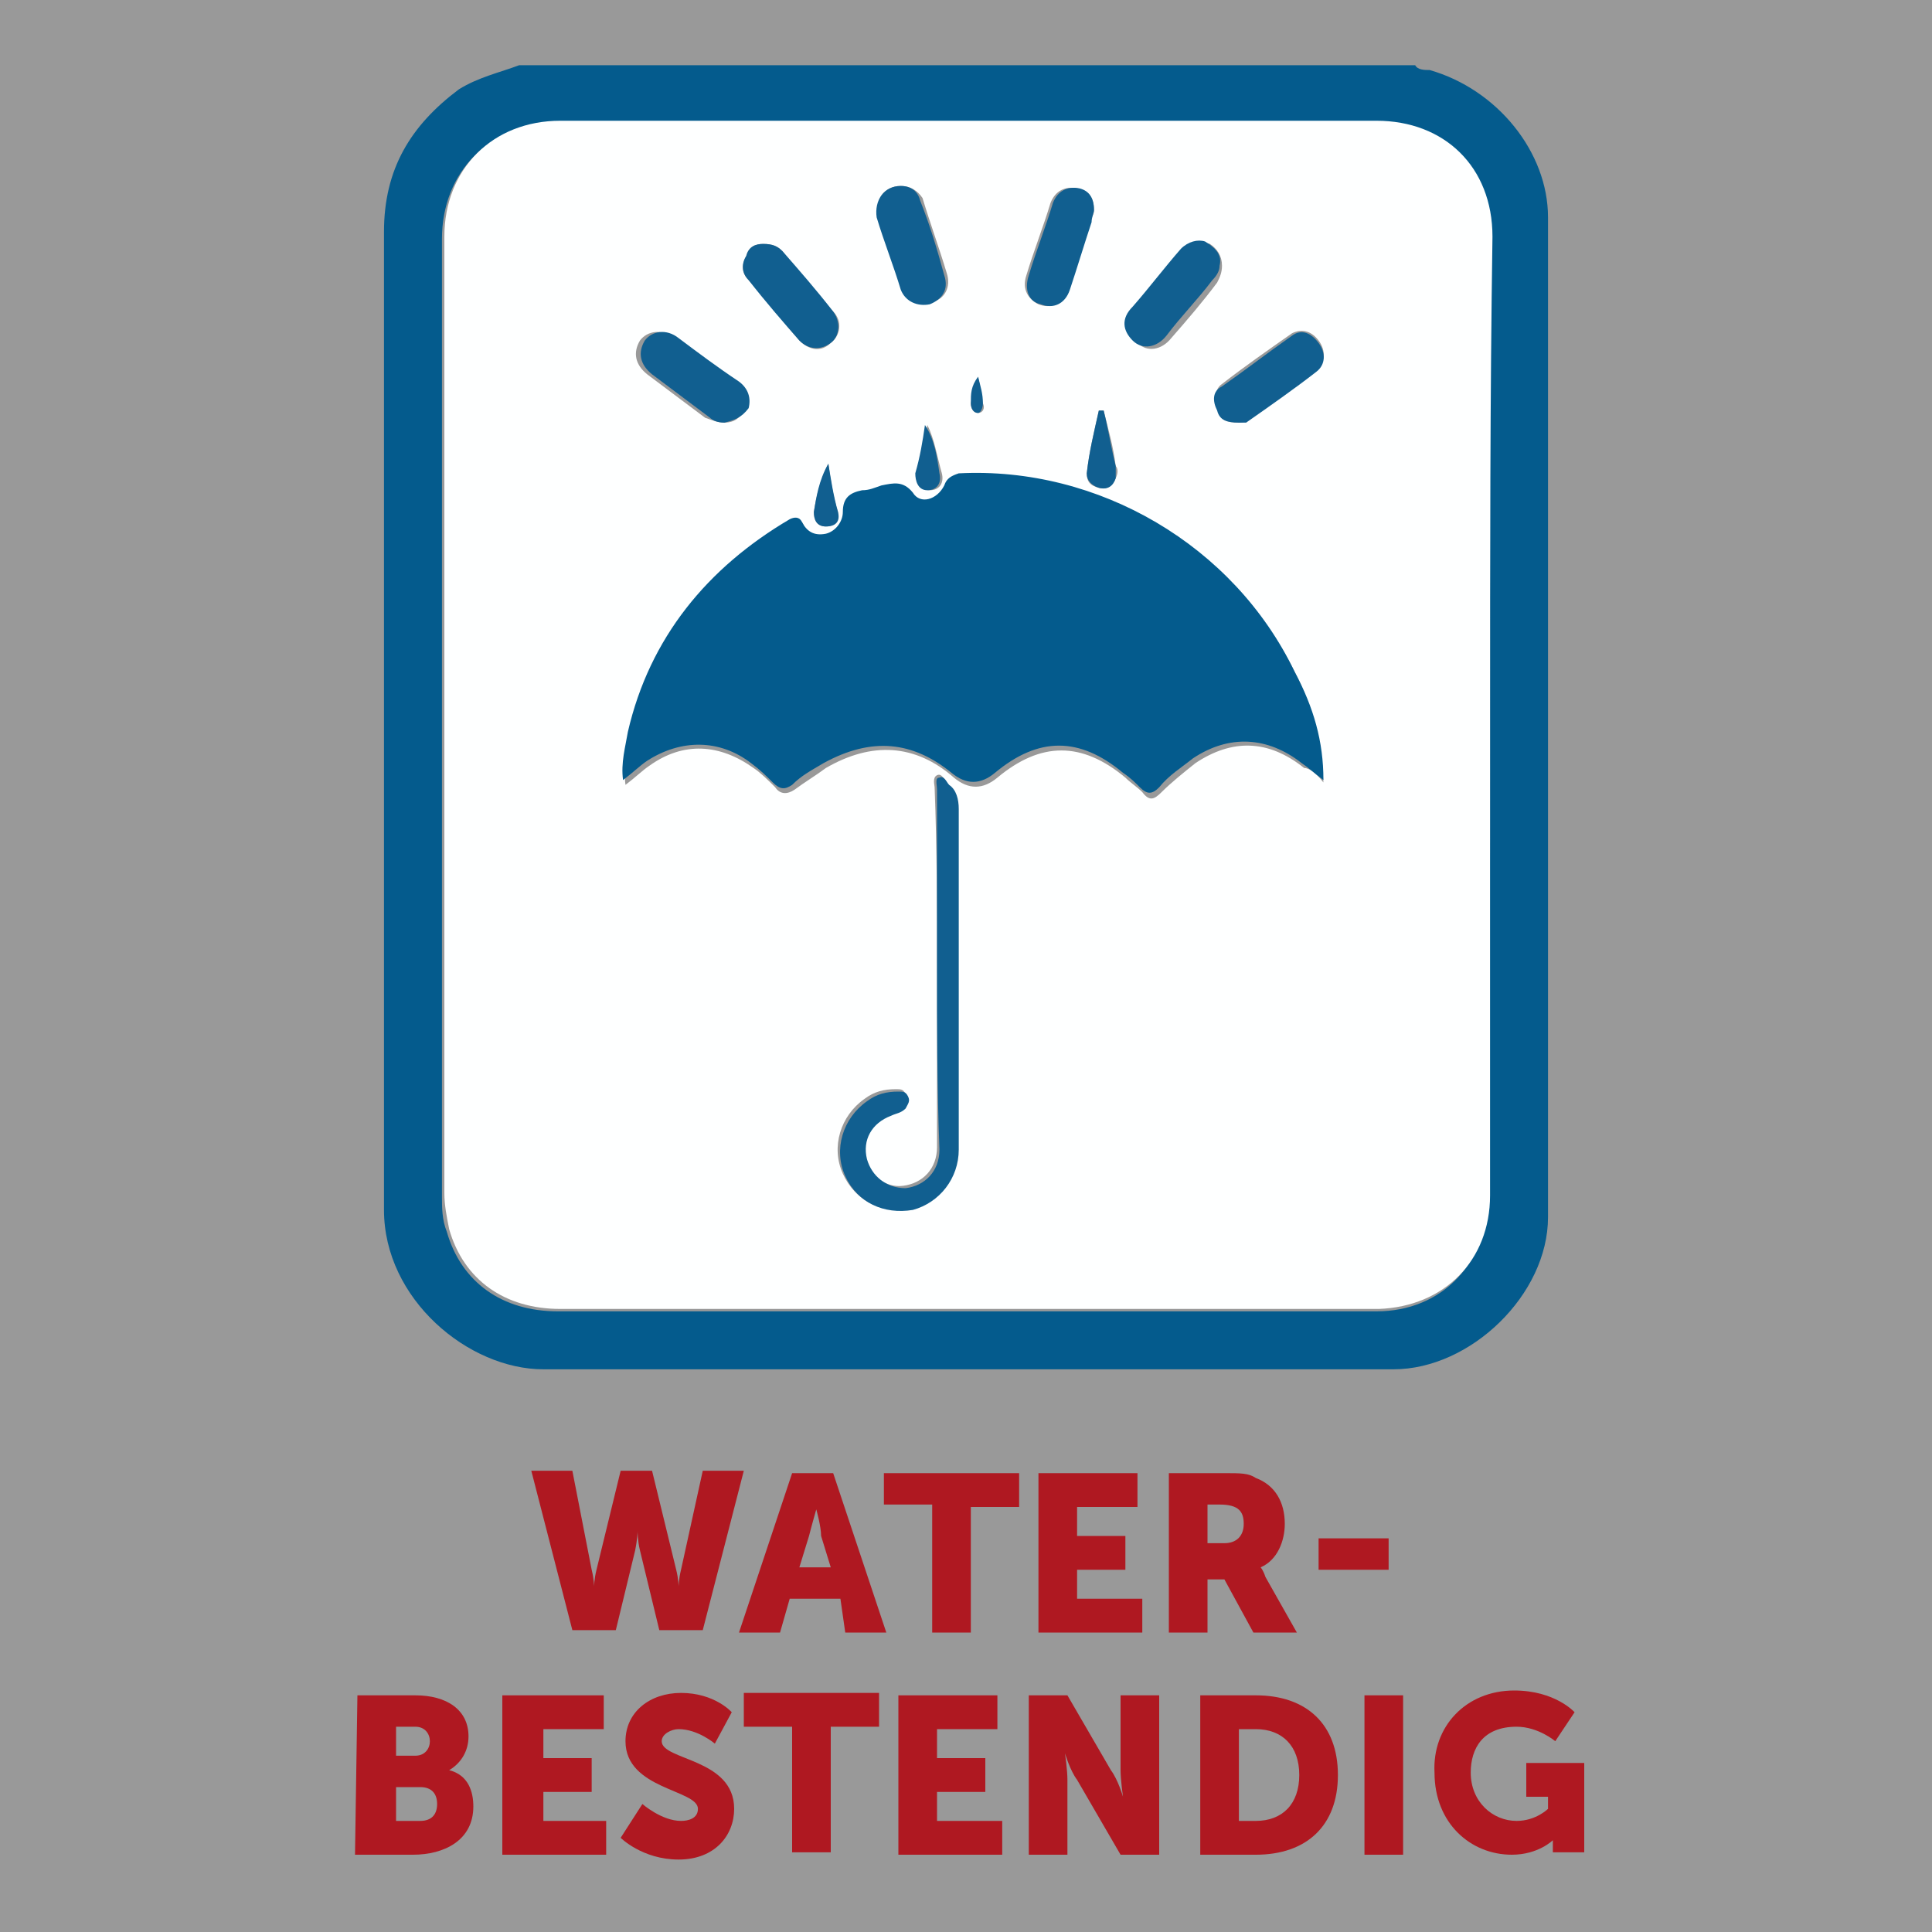 <?xml version="1.0" encoding="utf-8"?>
<!-- Generator: Adobe Illustrator 26.5.0, SVG Export Plug-In . SVG Version: 6.00 Build 0)  -->
<svg version="1.1" id="Layer_1" xmlns="http://www.w3.org/2000/svg" xmlns:xlink="http://www.w3.org/1999/xlink" x="0px" y="0px"
	 viewBox="0 0 80 80" style="enable-background:new 0 0 80 80;" xml:space="preserve">
<rect x="0" y="0" width="80" height="80" fill="#333333" stroke="none"/>
<style type="text/css">
	.st0{opacity:0.5;fill:#FFFFFF;}
	.st1{clip-path:url(#SVGID_00000155862710279913631440000015721930872040345750_);}
	.st2{clip-path:url(#SVGID_00000015335096836401550760000000542756602962906254_);}
	.st3{fill:#AF1821;}
	.st4{fill:#045B8D;}
	.st5{fill:#FEFFFF;}
	.st6{fill:#115F90;}
</style>
<rect x="0" y="0" class="st0" width="80" height="80"/>
<g>
	<defs>
		<rect id="SVGID_1_" y="0" width="80" height="80"/>
	</defs>
	<clipPath id="SVGID_00000084503337775093094070000012594498986970484669_">
		<use xlink:href="#SVGID_1_"  style="overflow:visible;"/>
	</clipPath>
	<g style="clip-path:url(#SVGID_00000084503337775093094070000012594498986970484669_);">
		<g>
			<defs>
				<rect id="SVGID_00000155139594476454473700000016279621067433167510_" y="0" width="80" height="80"/>
			</defs>
			<clipPath id="SVGID_00000019675486788446819480000016645627294307530905_">
				<use xlink:href="#SVGID_00000155139594476454473700000016279621067433167510_"  style="overflow:visible;"/>
			</clipPath>
			<g style="clip-path:url(#SVGID_00000019675486788446819480000016645627294307530905_);">
				<path class="st3" d="M22,60.9h1.7l0.8,4.1c0.1,0.4,0.1,0.7,0.1,0.7h0c0,0,0-0.3,0.1-0.7l1-4.1H27l1,4.1c0.1,0.4,0.1,0.7,0.1,0.7
					h0c0,0,0-0.3,0.1-0.7l0.9-4.1h1.7l-1.7,6.6h-1.8l-0.8-3.3c-0.1-0.4-0.1-0.8-0.1-0.8h0c0,0,0,0.3-0.1,0.8l-0.8,3.3h-1.8L22,60.9
					L22,60.9z M34.8,66.2h-2.1l-0.4,1.4h-1.7l2.2-6.6h1.7l2.2,6.6h-1.7L34.8,66.2L34.8,66.2z M33.8,62.5c0,0-0.2,0.7-0.3,1.1
					l-0.4,1.3h1.3l-0.4-1.3C34,63.2,33.8,62.5,33.8,62.5L33.8,62.5L33.8,62.5z M38.6,62.3h-2V61h5.6v1.4h-2v5.2h-1.6V62.3z M43,61
					h4.1v1.4h-2.5v1.2h2v1.4h-2v1.2h2.7v1.4H43V61L43,61z M48.4,61h2.3c0.7,0,1,0,1.3,0.2c0.8,0.3,1.2,1,1.2,1.9
					c0,0.7-0.3,1.5-1,1.8v0c0,0,0.1,0.1,0.2,0.4l1.3,2.3h-1.8l-1.2-2.2H50v2.2h-1.6L48.4,61L48.4,61z M50.7,63.9
					c0.5,0,0.8-0.3,0.8-0.8c0-0.5-0.2-0.8-1-0.8H50v1.6C50,63.9,50.7,63.9,50.7,63.9z M54.6,63.7h2.9V65h-2.9
					C54.6,65,54.6,63.7,54.6,63.7z"/>
				<g>
					<path class="st3" d="M14.8,70.2h2.4c1.3,0,2.2,0.6,2.2,1.7c0,0.6-0.3,1.1-0.8,1.4v0c0.8,0.2,1,0.9,1,1.5c0,1.4-1.2,2-2.5,2
						h-2.4L14.8,70.2L14.8,70.2z M17.2,72.7c0.4,0,0.6-0.3,0.6-0.6s-0.2-0.6-0.6-0.6h-0.8v1.2H17.2z M17.4,75.4
						c0.5,0,0.7-0.3,0.7-0.7S17.9,74,17.4,74h-1v1.4H17.4z"/>
					<path class="st3" d="M20.8,70.2H25v1.4h-2.5v1.2h2v1.4h-2v1.2h2.6v1.4h-4.3L20.8,70.2L20.8,70.2z"/>
					<path class="st3" d="M26.6,74.7c0,0,0.8,0.7,1.6,0.7c0.3,0,0.7-0.1,0.7-0.5c0-0.8-3-0.8-3-2.8c0-1.2,1-2,2.3-2
						c1.4,0,2.1,0.8,2.1,0.8l-0.7,1.3c0,0-0.7-0.6-1.5-0.6c-0.3,0-0.7,0.2-0.7,0.5c0,0.8,3,0.7,3,2.8c0,1.1-0.8,2.1-2.3,2.1
						s-2.4-0.9-2.4-0.9L26.6,74.7z"/>
					<path class="st3" d="M32.8,71.5h-2v-1.4h5.6v1.4h-2v5.2h-1.6V71.5z"/>
					<path class="st3" d="M37.2,70.2h4.1v1.4h-2.5v1.2h2v1.4h-2v1.2h2.7v1.4h-4.3V70.2L37.2,70.2z"/>
					<path class="st3" d="M42.6,70.2h1.6l1.8,3.1c0.3,0.4,0.5,1.1,0.5,1.1h0c0,0-0.1-0.7-0.1-1.1v-3.1h1.6v6.6h-1.6l-1.8-3.1
						c-0.3-0.4-0.5-1.1-0.5-1.1h0c0,0,0.1,0.7,0.1,1.1v3.1h-1.6L42.6,70.2L42.6,70.2z"/>
					<path class="st3" d="M49.7,70.2H52c2.1,0,3.4,1.2,3.4,3.3s-1.3,3.3-3.4,3.3h-2.3C49.7,76.7,49.7,70.2,49.7,70.2z M52,75.4
						c1.1,0,1.8-0.7,1.8-1.9s-0.7-1.9-1.8-1.9h-0.7v3.8L52,75.4L52,75.4z"/>
					<path class="st3" d="M56.5,70.2h1.6v6.6h-1.6C56.5,76.7,56.5,70.2,56.5,70.2z"/>
					<path class="st3" d="M62.7,70c1.7,0,2.5,0.9,2.5,0.9l-0.8,1.2c0,0-0.7-0.6-1.6-0.6c-1.4,0-1.9,0.9-1.9,1.9c0,1.2,0.9,2,1.9,2
						c0.8,0,1.3-0.5,1.3-0.5v-0.5h-0.9V73h2.4v3.7h-1.3v-0.2c0-0.1,0-0.3,0-0.3h0c0,0-0.6,0.6-1.7,0.6c-1.7,0-3.2-1.3-3.2-3.4
						C59.3,71.5,60.7,70,62.7,70L62.7,70z"/>
				</g>
				<g>
					<path class="st4" d="M21.5,2.7h37.1c0.1,0.2,0.4,0.2,0.6,0.2C62,3.7,64.1,6.3,64.1,9c0,13.8,0,27.6,0,41.4
						c0,3.2-3.2,6.3-6.4,6.3c-11.8,0-23.5,0-35.2,0c-3.1,0-6.6-2.9-6.6-6.6c0-13.5,0-27,0-40.5C15.9,7,17,5.2,19,3.7
						C19.8,3.2,20.7,3,21.5,2.7z M61.7,29.7c0-6.6,0-13.2,0-19.8c0-2.8-1.9-4.8-4.8-4.8c-11.3,0-22.5,0-33.8,0c-2.8,0-4.8,2-4.8,4.8
						c0,13.2,0,26.4,0,39.6c0,0.5,0,1,0.2,1.5c0.6,2.1,2.3,3.3,4.6,3.3c8.9,0,17.8,0,26.7,0c2.4,0,4.8,0,7.2,0c2.7,0,4.6-2,4.6-4.7
						C61.7,43,61.7,36.4,61.7,29.7L61.7,29.7z"/>
					<path class="st5" d="M61.7,29.7c0,6.6,0,13.2,0,19.8c0,2.7-1.9,4.6-4.6,4.7c-2.4,0-4.8,0-7.2,0c-8.9,0-17.8,0-26.7,0
						c-2.3,0-4-1.2-4.6-3.3c-0.1-0.5-0.2-1-0.2-1.5c0-13.2,0-26.4,0-39.6c0-2.8,2-4.8,4.8-4.8c11.3,0,22.5,0,33.8,0
						c2.8,0,4.8,1.9,4.8,4.8C61.7,16.5,61.7,23.1,61.7,29.7L61.7,29.7z M54.8,32.4c-0.1-1.6-0.4-3-1.1-4.4
						c-2.5-5.2-8.1-8.6-13.9-8.2c-0.3,0-0.5,0.1-0.6,0.5c-0.3,0.5-1,0.7-1.3,0.3c-0.4-0.5-0.8-0.4-1.3-0.3c-0.2,0.1-0.5,0.2-0.8,0.2
						c-0.5,0.1-0.8,0.3-0.8,0.9c0,0.4-0.2,0.8-0.7,0.9c-0.4,0.1-0.8-0.1-1-0.5c-0.1-0.3-0.3-0.3-0.5-0.1c-3.5,2-5.8,4.8-6.7,8.8
						c-0.1,0.6-0.3,1.3-0.2,2c0.4-0.3,0.7-0.6,1-0.8c1.4-1,2.9-0.9,4.3,0.1c0.3,0.2,0.6,0.5,0.9,0.8c0.2,0.3,0.5,0.3,0.8,0.1
						c0.4-0.3,0.9-0.6,1.3-0.9c1.9-1.1,3.7-1,5.3,0.4c0.6,0.5,1.2,0.5,1.8,0c1.8-1.5,3.5-1.5,5.3,0c0.2,0.2,0.5,0.4,0.7,0.6
						c0.3,0.4,0.5,0.3,0.8,0c0.4-0.4,0.9-0.8,1.4-1.2c1.5-1,3-1,4.5,0.2C54.2,31.8,54.5,32,54.8,32.4L54.8,32.4z M38.8,40
						c0,2.5,0,5,0,7.5c0,0.9-0.6,1.5-1.4,1.6c-0.7,0.1-1.4-0.4-1.6-1.2c-0.2-0.8,0.2-1.5,1-1.8c0.2-0.1,0.4-0.1,0.6-0.3
						c0.1-0.1,0.2-0.3,0.1-0.5c-0.1-0.2-0.2-0.2-0.4-0.2c-0.5,0-0.9,0.1-1.3,0.4c-1,0.7-1.4,2-0.9,3.1c0.5,1.1,1.6,1.7,2.8,1.4
						c1.1-0.2,1.9-1.2,1.9-2.5c0-4.7,0-9.4,0-14.1c0-0.4-0.1-0.7-0.4-1c-0.1-0.1-0.2-0.4-0.4-0.3c-0.2,0.1-0.1,0.4-0.1,0.5
						C38.8,35.2,38.8,37.6,38.8,40z M30,17.5c0.4,0,0.7-0.2,0.8-0.6c0.2-0.5,0-0.8-0.4-1.1c-0.8-0.6-1.6-1.2-2.5-1.8
						c-0.5-0.4-1.1-0.3-1.4,0.1c-0.3,0.5-0.2,1,0.3,1.4c0.8,0.6,1.6,1.2,2.4,1.8C29.5,17.4,29.7,17.5,30,17.5L30,17.5z M37.3,7.7
						c-0.7,0-1.1,0.6-0.9,1.2c0.3,1,0.7,2,1,3c0.2,0.5,0.7,0.8,1.2,0.6c0.5-0.1,0.8-0.6,0.6-1.2c-0.3-1-0.7-2.1-1-3.1
						C38,7.9,37.7,7.7,37.3,7.7L37.3,7.7z M45.3,8.7c0-0.5-0.2-0.8-0.7-0.9c-0.5-0.1-0.9,0.1-1.1,0.6c-0.3,1-0.7,2-1,3
						c-0.2,0.6,0.1,1,0.5,1.2c0.5,0.2,1,0,1.2-0.6c0.3-0.9,0.6-1.9,0.9-2.8C45.2,9,45.3,8.9,45.3,8.7z M31.6,10.1
						c-0.3,0-0.6,0.1-0.7,0.5c-0.2,0.4-0.2,0.7,0.1,1c0.7,0.8,1.4,1.7,2.1,2.5c0.4,0.4,0.9,0.5,1.3,0.1c0.4-0.3,0.5-0.9,0.1-1.3
						c-0.7-0.8-1.4-1.6-2.1-2.5C32.2,10.2,32,10.1,31.6,10.1z M50.6,11c0-0.4-0.2-0.7-0.5-0.9c-0.4-0.1-0.8-0.1-1,0.3
						c-0.7,0.8-1.3,1.6-2,2.4c-0.4,0.5-0.4,1.1,0,1.4c0.4,0.4,1,0.3,1.4-0.2c0.7-0.8,1.3-1.5,1.9-2.3C50.5,11.5,50.6,11.3,50.6,11
						L50.6,11z M51.3,17.5c0.1,0,0.2,0,0.3-0.1c1-0.7,1.9-1.4,2.9-2.1c0.4-0.3,0.4-0.8,0.1-1.2c-0.3-0.4-0.7-0.5-1.1-0.3
						c-1,0.7-2,1.4-2.9,2.1c-0.3,0.2-0.3,0.6-0.2,1C50.5,17.4,50.8,17.5,51.3,17.5L51.3,17.5z M45.7,17c0,0-0.1,0-0.2,0
						c-0.2,0.9-0.4,1.7-0.5,2.6c0,0.3,0.1,0.5,0.5,0.6c0.3,0.1,0.6-0.1,0.7-0.4c0.1-0.2,0.1-0.4,0-0.5C46.1,18.5,45.9,17.8,45.7,17
						L45.7,17z M38.4,17.6c-0.1,0.6-0.3,1.3-0.4,2c-0.1,0.4,0.1,0.7,0.5,0.7c0.4,0,0.6-0.3,0.5-0.7C38.8,18.9,38.7,18.2,38.4,17.6z
						 M34.3,19.2c-0.3,0.6-0.5,1.3-0.6,2c0,0.3,0.1,0.6,0.5,0.6c0.4,0,0.5-0.3,0.5-0.6C34.5,20.6,34.4,19.9,34.3,19.2L34.3,19.2z
						 M40.5,15.6c-0.2,0.4-0.2,0.7-0.3,1.1c0,0.2,0.1,0.4,0.3,0.4c0.2,0,0.3-0.2,0.2-0.4C40.6,16.3,40.6,16,40.5,15.6z"/>
					<path class="st4" d="M54.8,32.3c-0.4-0.3-0.6-0.5-0.9-0.7c-1.4-1.1-3-1.2-4.5-0.2c-0.5,0.4-1,0.7-1.4,1.2
						c-0.3,0.3-0.5,0.3-0.8,0c-0.2-0.2-0.4-0.4-0.7-0.6c-1.8-1.5-3.5-1.5-5.3,0c-0.6,0.5-1.2,0.5-1.8,0c-1.6-1.3-3.3-1.5-5.3-0.4
						c-0.5,0.3-0.9,0.5-1.3,0.9c-0.3,0.2-0.5,0.2-0.8-0.1s-0.5-0.5-0.9-0.8c-1.3-1-2.9-1-4.3-0.1c-0.3,0.2-0.6,0.5-1,0.8
						c-0.1-0.7,0.1-1.4,0.2-2c0.9-3.9,3.3-6.8,6.7-8.8c0.2-0.1,0.4-0.1,0.5,0.1c0.2,0.4,0.5,0.6,1,0.5c0.4-0.1,0.7-0.5,0.7-0.9
						c0-0.6,0.3-0.8,0.8-0.9c0.3,0,0.5-0.1,0.8-0.2c0.5-0.1,0.9-0.2,1.3,0.3c0.3,0.5,1,0.3,1.3-0.3c0.1-0.3,0.3-0.4,0.6-0.5
						c5.8-0.3,11.4,3,13.9,8.2C54.4,29.3,54.8,30.7,54.8,32.3L54.8,32.3z"/>
					<path class="st6" d="M38.8,40c0-2.4,0-4.9,0-7.3c0-0.2-0.1-0.5,0.1-0.5c0.2-0.1,0.3,0.2,0.4,0.3c0.3,0.2,0.4,0.6,0.4,1
						c0,4.7,0,9.4,0,14.1c0,1.2-0.8,2.2-1.9,2.5c-1.2,0.2-2.3-0.3-2.8-1.4c-0.5-1.1-0.1-2.4,0.9-3.1c0.4-0.3,0.8-0.4,1.3-0.4
						c0.2,0,0.3,0,0.4,0.2c0.1,0.2,0,0.3-0.1,0.5c-0.2,0.2-0.4,0.2-0.6,0.3c-0.8,0.3-1.2,1-1,1.8c0.2,0.7,0.8,1.2,1.6,1.2
						c0.8-0.1,1.4-0.7,1.4-1.6C38.8,45,38.8,42.5,38.8,40z"/>
					<path class="st6" d="M30,17.5c-0.3,0-0.5-0.1-0.6-0.2c-0.8-0.6-1.6-1.2-2.4-1.8c-0.5-0.4-0.6-0.9-0.3-1.4
						c0.3-0.4,0.9-0.5,1.4-0.1c0.8,0.6,1.6,1.2,2.5,1.8c0.4,0.3,0.5,0.7,0.4,1.1C30.7,17.3,30.4,17.4,30,17.5L30,17.5z"/>
					<path class="st6" d="M37.3,7.7c0.4,0,0.7,0.2,0.8,0.6c0.4,1,0.7,2,1,3.1c0.2,0.6-0.1,1-0.6,1.2c-0.5,0.1-1-0.1-1.2-0.6
						c-0.3-1-0.7-2-1-3C36.2,8.3,36.6,7.7,37.3,7.7L37.3,7.7z"/>
					<path class="st6" d="M45.3,8.7c0,0.1-0.1,0.3-0.1,0.5c-0.3,0.9-0.6,1.9-0.9,2.8c-0.2,0.6-0.7,0.8-1.2,0.6
						c-0.5-0.1-0.7-0.6-0.5-1.2c0.3-1,0.7-2,1-3c0.2-0.5,0.6-0.7,1.1-0.6C45.1,7.9,45.3,8.2,45.3,8.7z"/>
					<path class="st6" d="M31.6,10.1c0.4,0,0.6,0.1,0.8,0.3c0.7,0.8,1.4,1.6,2.1,2.5c0.3,0.4,0.3,1-0.1,1.3
						c-0.4,0.3-0.9,0.3-1.3-0.1c-0.7-0.8-1.4-1.6-2.1-2.5c-0.3-0.3-0.3-0.7-0.1-1C31,10.2,31.3,10.1,31.6,10.1z"/>
					<path class="st6" d="M50.5,11c0,0.2-0.1,0.4-0.3,0.6c-0.6,0.8-1.3,1.5-1.9,2.3c-0.4,0.5-1,0.6-1.4,0.2c-0.4-0.4-0.5-0.9,0-1.4
						c0.7-0.8,1.3-1.6,2-2.4c0.3-0.3,0.7-0.4,1-0.3C50.4,10.3,50.6,10.6,50.5,11L50.5,11z"/>
					<path class="st6" d="M51.3,17.5c-0.5,0-0.8-0.1-0.9-0.5c-0.2-0.4-0.2-0.8,0.2-1c1-0.7,1.9-1.4,2.9-2.1c0.4-0.3,0.8-0.1,1.1,0.3
						c0.3,0.4,0.3,0.9-0.1,1.2c-0.9,0.7-1.9,1.4-2.9,2.1C51.5,17.5,51.3,17.5,51.3,17.5L51.3,17.5z"/>
					<path class="st6" d="M45.7,17c0.2,0.8,0.3,1.5,0.5,2.3c0,0.2,0,0.4,0,0.5c-0.1,0.3-0.3,0.5-0.7,0.4c-0.3-0.1-0.5-0.3-0.5-0.6
						c0.1-0.9,0.3-1.7,0.5-2.6C45.6,17,45.7,17,45.7,17L45.7,17z"/>
					<path class="st6" d="M38.3,17.6c0.4,0.6,0.5,1.3,0.6,2c0.1,0.4-0.1,0.7-0.5,0.7c-0.4,0-0.5-0.4-0.5-0.7
						C38.1,18.9,38.2,18.3,38.3,17.6z"/>
					<path class="st6" d="M34.3,19.2c0.1,0.6,0.2,1.3,0.4,2c0.1,0.4-0.1,0.6-0.5,0.6c-0.4,0-0.5-0.3-0.5-0.6
						C33.8,20.6,33.9,19.9,34.3,19.2L34.3,19.2z"/>
					<path class="st6" d="M40.5,15.6c0.1,0.4,0.2,0.7,0.2,1.1c0,0.2-0.1,0.4-0.2,0.4c-0.2,0-0.3-0.2-0.3-0.4
						C40.2,16.3,40.2,16,40.5,15.6z"/>
				</g>
			</g>
		</g>
	</g>
</g>
</svg>
